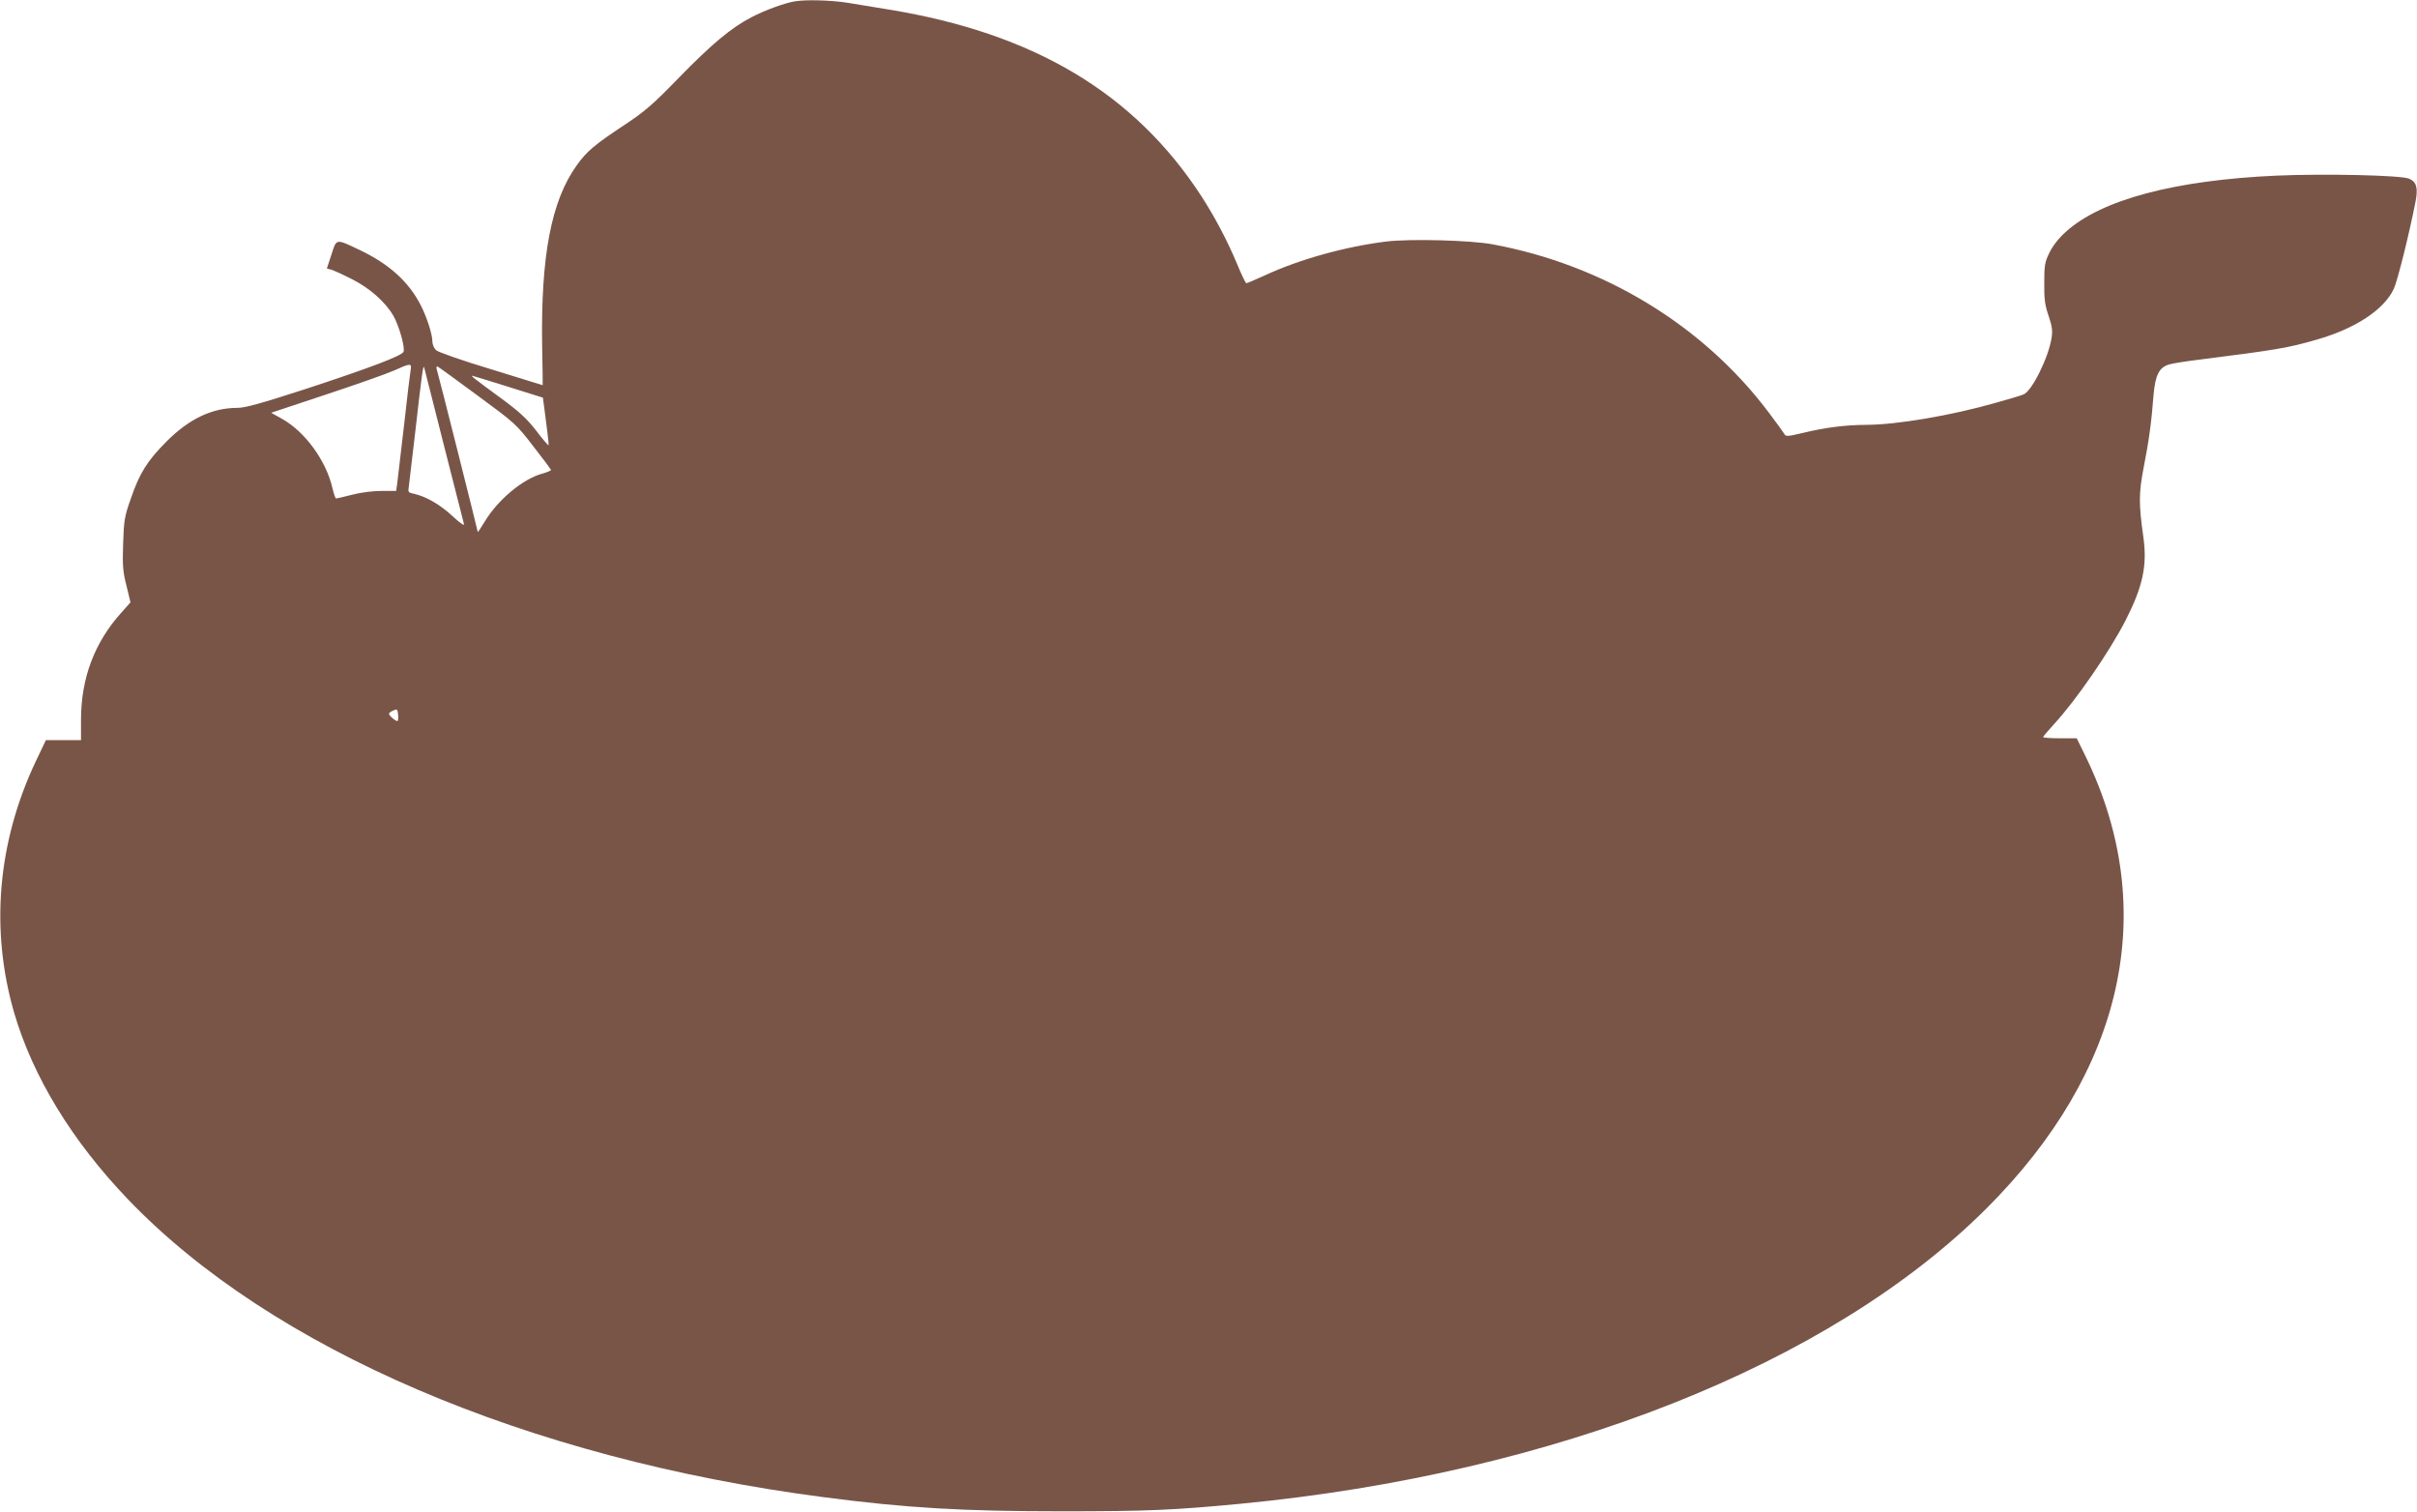 <?xml version="1.0" standalone="no"?>
<!DOCTYPE svg PUBLIC "-//W3C//DTD SVG 20010904//EN"
 "http://www.w3.org/TR/2001/REC-SVG-20010904/DTD/svg10.dtd">
<svg version="1.0" xmlns="http://www.w3.org/2000/svg"
 width="1280pt" height="801pt" viewBox="0 0 1280 801"
 preserveAspectRatio="xMidYMid meet">
<g transform="translate(0,801) scale(0.1,-0.1)"
fill="#795548" stroke="none">
<path d="M4210 8003 c-55 -9 -159 -47 -230 -84 -108 -56 -212 -143 -390 -326
-131 -135 -175 -173 -279 -242 -163 -108 -204 -142 -257 -217 -135 -188 -190
-480 -183 -953 2 -116 4 -211 3 -211 0 0 -122 38 -272 84 -150 45 -281 91
-292 101 -11 10 -20 30 -20 45 0 38 -28 126 -60 190 -64 127 -168 221 -325
296 -129 61 -122 62 -150 -25 l-24 -73 22 -6 c12 -3 61 -25 108 -49 96 -48
179 -121 222 -195 30 -52 63 -168 54 -191 -8 -21 -177 -85 -518 -197 -235 -76
-320 -100 -361 -100 -135 0 -257 -58 -378 -180 -100 -101 -141 -165 -188 -303
-33 -93 -36 -114 -40 -238 -4 -115 -1 -148 18 -222 l21 -87 -47 -53 c-143
-158 -215 -348 -215 -569 l0 -108 -93 0 -93 0 -53 -111 c-203 -429 -243 -891
-115 -1333 99 -338 306 -678 603 -988 760 -793 2111 -1372 3682 -1577 443 -58
741 -75 1265 -75 448 0 589 6 945 40 1665 160 3121 736 3950 1564 729 728 918
1580 528 2388 l-50 102 -89 0 c-49 0 -89 3 -89 6 0 4 26 34 57 68 115 124 295
385 380 551 91 179 115 289 94 440 -25 177 -25 232 2 372 27 136 41 238 52
383 9 104 30 145 83 160 20 6 91 17 157 25 410 52 471 62 623 106 204 58 357
158 409 269 19 39 82 292 115 461 15 75 5 107 -35 123 -44 18 -442 27 -699 16
-542 -24 -931 -128 -1118 -298 -37 -33 -69 -74 -86 -109 -25 -50 -28 -68 -28
-162 -1 -86 4 -119 23 -174 18 -53 22 -79 16 -115 -15 -103 -105 -285 -149
-301 -11 -5 -77 -25 -146 -44 -234 -67 -526 -117 -689 -117 -108 -1 -210 -13
-330 -42 -89 -21 -94 -21 -103 -4 -6 10 -43 61 -83 114 -347 460 -872 779
-1460 888 -119 22 -435 30 -563 15 -217 -27 -461 -94 -647 -181 -48 -22 -91
-40 -95 -40 -3 0 -26 46 -49 103 -53 126 -116 245 -188 357 -354 545 -885 863
-1653 989 -69 11 -167 27 -219 36 -88 14 -222 18 -281 8z m-2035 -1950 c-3
-16 -19 -147 -35 -293 -17 -146 -33 -284 -36 -307 l-6 -43 -78 0 c-44 0 -110
-8 -155 -20 -43 -11 -81 -20 -85 -20 -4 0 -12 24 -19 53 -33 146 -144 299
-266 368 l-59 33 289 96 c160 53 322 110 360 127 88 40 96 40 90 6z m175 -398
c56 -220 104 -409 107 -420 4 -12 -19 3 -60 41 -65 61 -141 105 -205 119 -30
6 -32 9 -27 38 2 18 18 151 35 297 33 291 41 350 46 335 2 -5 48 -190 104
-410z m178 261 c197 -145 206 -152 295 -268 51 -65 93 -122 95 -126 1 -4 -19
-13 -45 -20 -104 -28 -237 -139 -307 -256 -20 -33 -36 -57 -36 -53 0 6 -205
822 -217 861 -3 10 -1 17 4 15 5 -2 100 -71 211 -153z m162 46 l185 -58 8 -59
c4 -33 11 -89 16 -125 5 -36 7 -66 6 -68 -2 -2 -32 33 -66 78 -51 65 -90 101
-194 177 -131 96 -153 113 -144 113 2 0 87 -26 189 -58z m-584 -1770 c-6 -6
-46 27 -46 38 0 4 10 12 23 17 20 9 22 7 25 -19 2 -17 1 -32 -2 -36z"/>
</g>
</svg>
